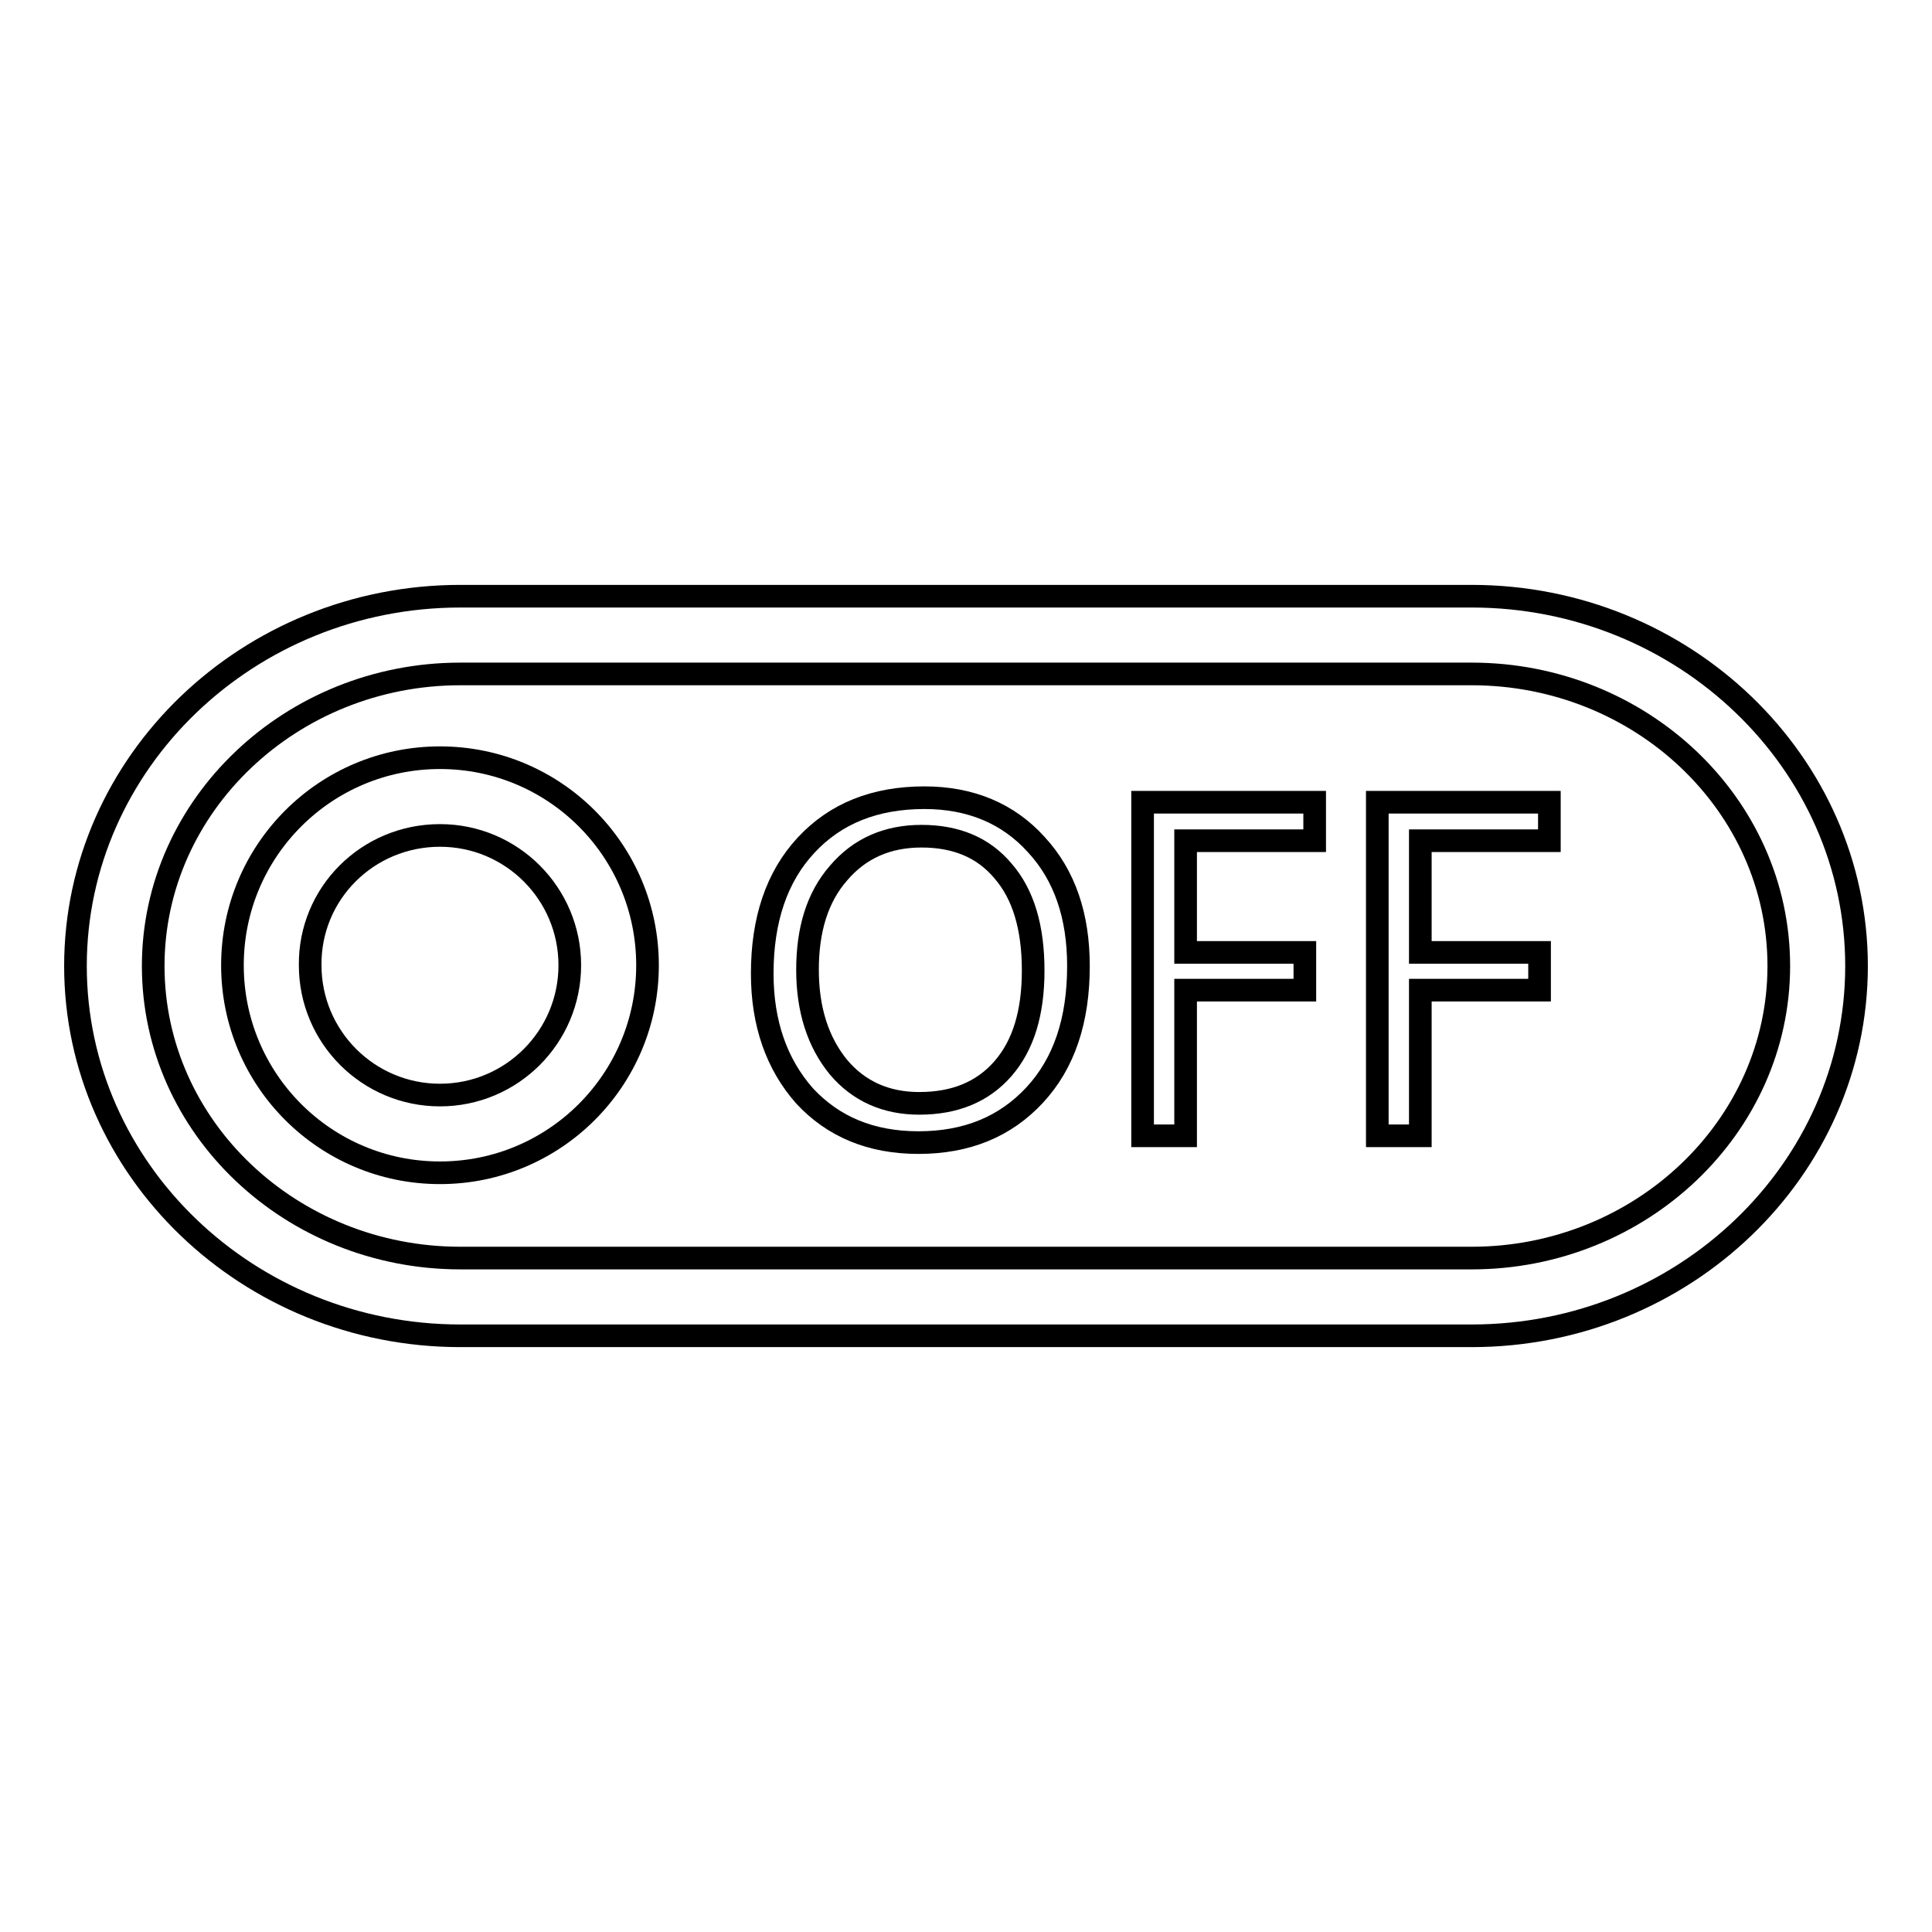 <?xml version="1.0" encoding="utf-8"?>
<!-- Svg Vector Icons : http://www.onlinewebfonts.com/icon -->
<!DOCTYPE svg PUBLIC "-//W3C//DTD SVG 1.1//EN" "http://www.w3.org/Graphics/SVG/1.1/DTD/svg11.dtd">
<svg version="1.1" xmlns="http://www.w3.org/2000/svg" xmlns:xlink="http://www.w3.org/1999/xlink" x="0px" y="0px" viewBox="0 0 256 256" enable-background="new 0 0 256 256" xml:space="preserve">
<g><g><path stroke-width="3" fill-opacity="0" stroke="#000000"  d="M195,177H61c-28.1,0-51-22-51-49c0-27,22.9-49,51-49h134c28.1,0,51,22,51,49C246,155,223.1,177,195,177z M61,89.3c-22.4,0-40.7,17.4-40.7,38.7c0,21.4,18.3,38.7,40.7,38.7h134c22.4,0,40.7-17.4,40.7-38.7c0-21.4-18.3-38.7-40.7-38.7H61z"/><path stroke-width="3" fill-opacity="0" stroke="#000000"  d="M58.3,110.7c9.5,0,17.2,7.7,17.2,17.2c0,9.5-7.7,17.2-17.2,17.2c-9.5,0-17.2-7.7-17.2-17.2C41,118.4,48.7,110.7,58.3,110.7 M58.3,100.4c-15.2,0-27.5,12.3-27.5,27.5c0,15.2,12.3,27.5,27.5,27.5c15.2,0,27.5-12.3,27.5-27.5C85.8,112.7,73.5,100.4,58.3,100.4L58.3,100.4z"/><path stroke-width="3" fill-opacity="0" stroke="#000000"  d="M101,129c0-7.1,1.9-12.8,5.8-17c3.9-4.2,9.1-6.3,15.7-6.3c6.1,0,11.1,2.1,14.8,6.2c3.8,4.1,5.6,9.5,5.6,16.1c0,7.2-1.9,12.9-5.8,17.1c-3.9,4.2-9,6.3-15.4,6.3c-6.3,0-11.3-2.1-15.1-6.2C102.9,141,101,135.6,101,129z M107,128.5c0,5.3,1.4,9.6,4.1,12.9c2.7,3.2,6.3,4.8,10.7,4.8c4.7,0,8.4-1.5,11.1-4.6c2.7-3.1,4-7.4,4-13c0-5.7-1.3-10.1-4-13.2c-2.6-3.1-6.2-4.6-10.8-4.6c-4.5,0-8.2,1.6-11,4.9C108.3,118.9,107,123.2,107,128.5z"/><path stroke-width="3" fill-opacity="0" stroke="#000000"  d="M174.2,111.4h-17.1v14.8h15.8v5h-15.8v19.3h-5.7v-44.2h22.8L174.2,111.4L174.2,111.4z"/><path stroke-width="3" fill-opacity="0" stroke="#000000"  d="M205.3,111.4h-17.1v14.8H204v5h-15.8v19.3h-5.7v-44.2h22.8V111.4L205.3,111.4z"/></g></g>
</svg>
